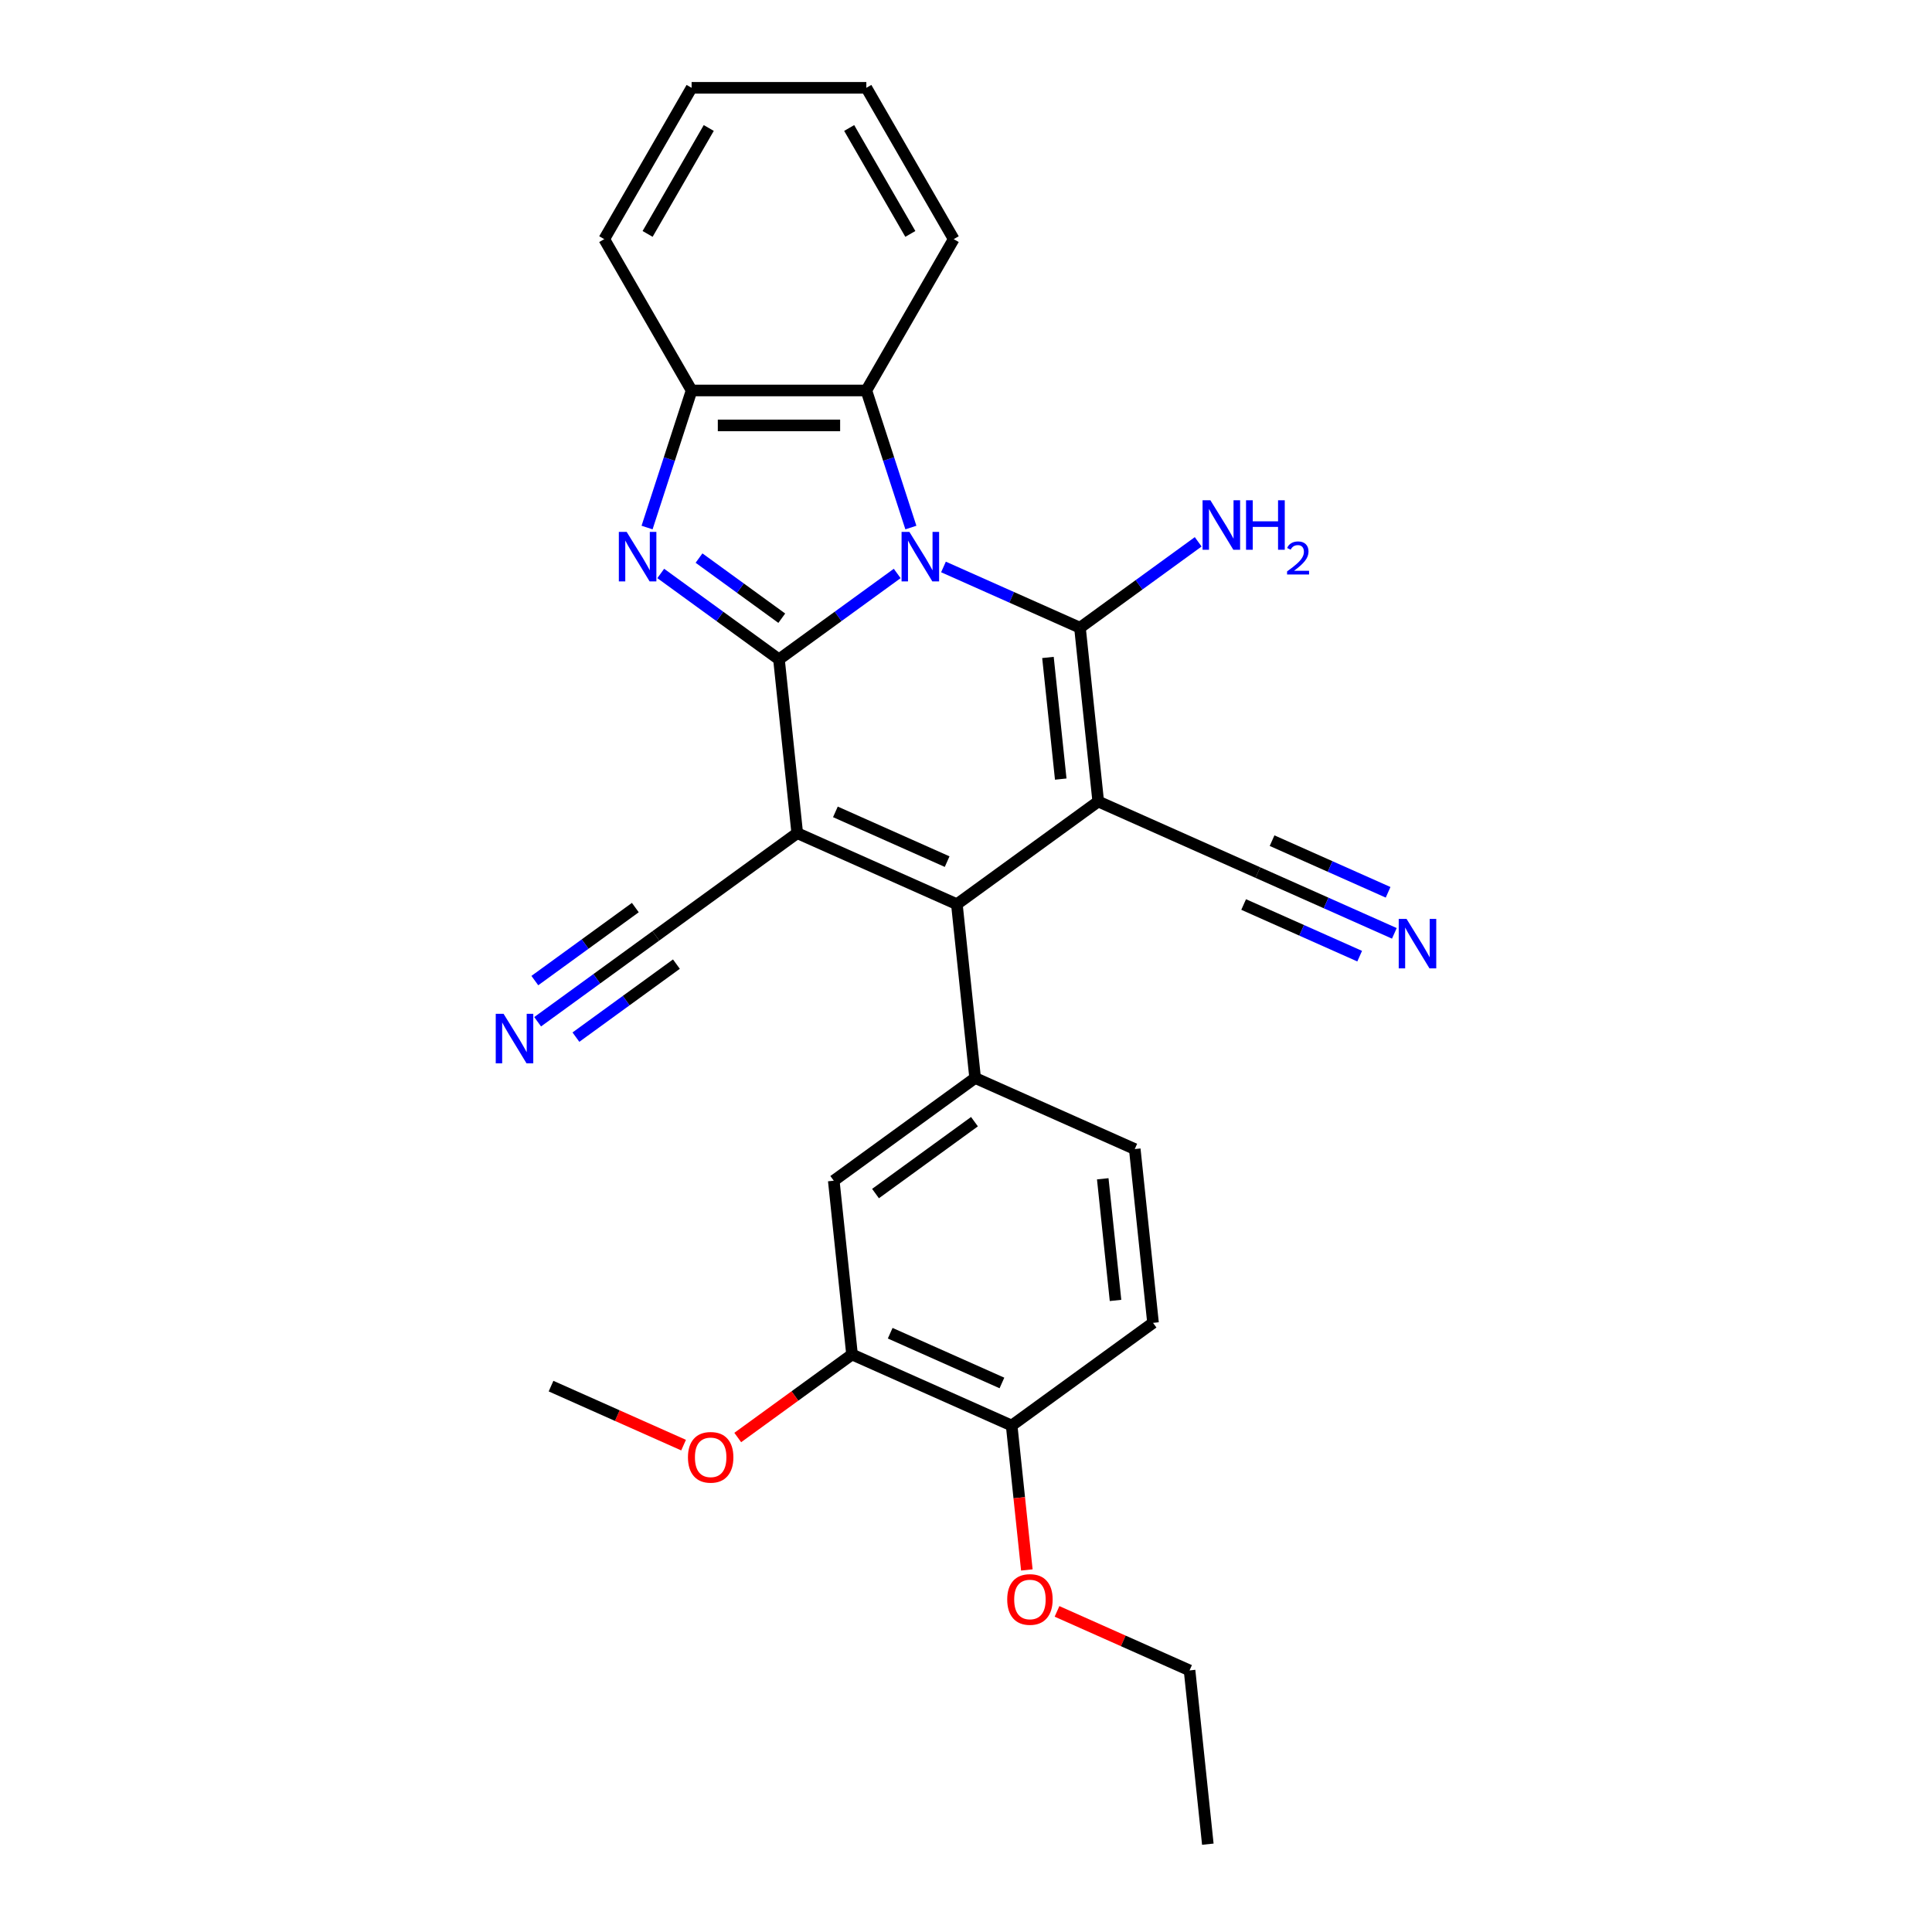 <?xml version='1.0' encoding='iso-8859-1'?>
<svg version='1.1' baseProfile='full'
              xmlns='http://www.w3.org/2000/svg'
                      xmlns:rdkit='http://www.rdkit.org/xml'
                      xmlns:xlink='http://www.w3.org/1999/xlink'
                  xml:space='preserve'
width='1000px' height='1000px' viewBox='0 0 1000 1000'>
<!-- END OF HEADER -->
<rect style='opacity:1.0;fill:#FFFFFF;stroke:none' width='1000' height='1000' x='0' y='0'> </rect>
<path class='bond-0' d='M 464.391,296.824 L 433.793,319.054' style='fill:none;fill-rule:evenodd;stroke:#0000FF;stroke-width:6px;stroke-linecap:butt;stroke-linejoin:miter;stroke-opacity:1' />
<path class='bond-0' d='M 433.793,319.054 L 403.195,341.285' style='fill:none;fill-rule:evenodd;stroke:#000000;stroke-width:6px;stroke-linecap:butt;stroke-linejoin:miter;stroke-opacity:1' />
<path class='bond-3' d='M 488.34,293.455 L 523.665,309.183' style='fill:none;fill-rule:evenodd;stroke:#0000FF;stroke-width:6px;stroke-linecap:butt;stroke-linejoin:miter;stroke-opacity:1' />
<path class='bond-3' d='M 523.665,309.183 L 558.989,324.91' style='fill:none;fill-rule:evenodd;stroke:#000000;stroke-width:6px;stroke-linecap:butt;stroke-linejoin:miter;stroke-opacity:1' />
<path class='bond-6' d='M 471.469,273.056 L 459.943,237.581' style='fill:none;fill-rule:evenodd;stroke:#0000FF;stroke-width:6px;stroke-linecap:butt;stroke-linejoin:miter;stroke-opacity:1' />
<path class='bond-6' d='M 459.943,237.581 L 448.417,202.107' style='fill:none;fill-rule:evenodd;stroke:#000000;stroke-width:6px;stroke-linecap:butt;stroke-linejoin:miter;stroke-opacity:1' />
<path class='bond-2' d='M 403.195,341.285 L 412.649,431.233' style='fill:none;fill-rule:evenodd;stroke:#000000;stroke-width:6px;stroke-linecap:butt;stroke-linejoin:miter;stroke-opacity:1' />
<path class='bond-5' d='M 403.195,341.285 L 372.597,319.054' style='fill:none;fill-rule:evenodd;stroke:#000000;stroke-width:6px;stroke-linecap:butt;stroke-linejoin:miter;stroke-opacity:1' />
<path class='bond-5' d='M 372.597,319.054 L 342,296.824' style='fill:none;fill-rule:evenodd;stroke:#0000FF;stroke-width:6px;stroke-linecap:butt;stroke-linejoin:miter;stroke-opacity:1' />
<path class='bond-5' d='M 404.648,319.982 L 383.23,304.42' style='fill:none;fill-rule:evenodd;stroke:#000000;stroke-width:6px;stroke-linecap:butt;stroke-linejoin:miter;stroke-opacity:1' />
<path class='bond-5' d='M 383.23,304.42 L 361.811,288.859' style='fill:none;fill-rule:evenodd;stroke:#0000FF;stroke-width:6px;stroke-linecap:butt;stroke-linejoin:miter;stroke-opacity:1' />
<path class='bond-1' d='M 568.443,414.858 L 558.989,324.91' style='fill:none;fill-rule:evenodd;stroke:#000000;stroke-width:6px;stroke-linecap:butt;stroke-linejoin:miter;stroke-opacity:1' />
<path class='bond-1' d='M 549.036,403.257 L 542.418,340.293' style='fill:none;fill-rule:evenodd;stroke:#000000;stroke-width:6px;stroke-linecap:butt;stroke-linejoin:miter;stroke-opacity:1' />
<path class='bond-4' d='M 568.443,414.858 L 495.273,468.019' style='fill:none;fill-rule:evenodd;stroke:#000000;stroke-width:6px;stroke-linecap:butt;stroke-linejoin:miter;stroke-opacity:1' />
<path class='bond-9' d='M 568.443,414.858 L 651.067,451.645' style='fill:none;fill-rule:evenodd;stroke:#000000;stroke-width:6px;stroke-linecap:butt;stroke-linejoin:miter;stroke-opacity:1' />
<path class='bond-10' d='M 412.649,431.233 L 339.479,484.394' style='fill:none;fill-rule:evenodd;stroke:#000000;stroke-width:6px;stroke-linecap:butt;stroke-linejoin:miter;stroke-opacity:1' />
<path class='bond-29' d='M 412.649,431.233 L 495.273,468.019' style='fill:none;fill-rule:evenodd;stroke:#000000;stroke-width:6px;stroke-linecap:butt;stroke-linejoin:miter;stroke-opacity:1' />
<path class='bond-29' d='M 432.4,420.226 L 490.237,445.977' style='fill:none;fill-rule:evenodd;stroke:#000000;stroke-width:6px;stroke-linecap:butt;stroke-linejoin:miter;stroke-opacity:1' />
<path class='bond-15' d='M 558.989,324.91 L 589.587,302.68' style='fill:none;fill-rule:evenodd;stroke:#000000;stroke-width:6px;stroke-linecap:butt;stroke-linejoin:miter;stroke-opacity:1' />
<path class='bond-15' d='M 589.587,302.68 L 620.185,280.449' style='fill:none;fill-rule:evenodd;stroke:#0000FF;stroke-width:6px;stroke-linecap:butt;stroke-linejoin:miter;stroke-opacity:1' />
<path class='bond-7' d='M 495.273,468.019 L 504.727,557.967' style='fill:none;fill-rule:evenodd;stroke:#000000;stroke-width:6px;stroke-linecap:butt;stroke-linejoin:miter;stroke-opacity:1' />
<path class='bond-28' d='M 334.921,273.056 L 346.447,237.581' style='fill:none;fill-rule:evenodd;stroke:#0000FF;stroke-width:6px;stroke-linecap:butt;stroke-linejoin:miter;stroke-opacity:1' />
<path class='bond-28' d='M 346.447,237.581 L 357.973,202.107' style='fill:none;fill-rule:evenodd;stroke:#000000;stroke-width:6px;stroke-linecap:butt;stroke-linejoin:miter;stroke-opacity:1' />
<path class='bond-8' d='M 448.417,202.107 L 357.973,202.107' style='fill:none;fill-rule:evenodd;stroke:#000000;stroke-width:6px;stroke-linecap:butt;stroke-linejoin:miter;stroke-opacity:1' />
<path class='bond-8' d='M 434.85,220.196 L 371.54,220.196' style='fill:none;fill-rule:evenodd;stroke:#000000;stroke-width:6px;stroke-linecap:butt;stroke-linejoin:miter;stroke-opacity:1' />
<path class='bond-21' d='M 448.417,202.107 L 493.638,123.781' style='fill:none;fill-rule:evenodd;stroke:#000000;stroke-width:6px;stroke-linecap:butt;stroke-linejoin:miter;stroke-opacity:1' />
<path class='bond-13' d='M 504.727,557.967 L 431.557,611.129' style='fill:none;fill-rule:evenodd;stroke:#000000;stroke-width:6px;stroke-linecap:butt;stroke-linejoin:miter;stroke-opacity:1' />
<path class='bond-13' d='M 504.384,580.576 L 453.165,617.788' style='fill:none;fill-rule:evenodd;stroke:#000000;stroke-width:6px;stroke-linecap:butt;stroke-linejoin:miter;stroke-opacity:1' />
<path class='bond-16' d='M 504.727,557.967 L 587.351,594.754' style='fill:none;fill-rule:evenodd;stroke:#000000;stroke-width:6px;stroke-linecap:butt;stroke-linejoin:miter;stroke-opacity:1' />
<path class='bond-22' d='M 357.973,202.107 L 312.752,123.781' style='fill:none;fill-rule:evenodd;stroke:#000000;stroke-width:6px;stroke-linecap:butt;stroke-linejoin:miter;stroke-opacity:1' />
<path class='bond-11' d='M 651.067,451.645 L 686.392,467.372' style='fill:none;fill-rule:evenodd;stroke:#000000;stroke-width:6px;stroke-linecap:butt;stroke-linejoin:miter;stroke-opacity:1' />
<path class='bond-11' d='M 686.392,467.372 L 721.717,483.1' style='fill:none;fill-rule:evenodd;stroke:#0000FF;stroke-width:6px;stroke-linecap:butt;stroke-linejoin:miter;stroke-opacity:1' />
<path class='bond-11' d='M 643.71,468.17 L 673.736,481.538' style='fill:none;fill-rule:evenodd;stroke:#000000;stroke-width:6px;stroke-linecap:butt;stroke-linejoin:miter;stroke-opacity:1' />
<path class='bond-11' d='M 673.736,481.538 L 703.762,494.907' style='fill:none;fill-rule:evenodd;stroke:#0000FF;stroke-width:6px;stroke-linecap:butt;stroke-linejoin:miter;stroke-opacity:1' />
<path class='bond-11' d='M 658.425,435.12 L 688.451,448.488' style='fill:none;fill-rule:evenodd;stroke:#000000;stroke-width:6px;stroke-linecap:butt;stroke-linejoin:miter;stroke-opacity:1' />
<path class='bond-11' d='M 688.451,448.488 L 718.477,461.857' style='fill:none;fill-rule:evenodd;stroke:#0000FF;stroke-width:6px;stroke-linecap:butt;stroke-linejoin:miter;stroke-opacity:1' />
<path class='bond-12' d='M 339.479,484.394 L 308.881,506.625' style='fill:none;fill-rule:evenodd;stroke:#000000;stroke-width:6px;stroke-linecap:butt;stroke-linejoin:miter;stroke-opacity:1' />
<path class='bond-12' d='M 308.881,506.625 L 278.283,528.855' style='fill:none;fill-rule:evenodd;stroke:#0000FF;stroke-width:6px;stroke-linecap:butt;stroke-linejoin:miter;stroke-opacity:1' />
<path class='bond-12' d='M 328.847,469.76 L 302.838,488.656' style='fill:none;fill-rule:evenodd;stroke:#000000;stroke-width:6px;stroke-linecap:butt;stroke-linejoin:miter;stroke-opacity:1' />
<path class='bond-12' d='M 302.838,488.656 L 276.83,507.552' style='fill:none;fill-rule:evenodd;stroke:#0000FF;stroke-width:6px;stroke-linecap:butt;stroke-linejoin:miter;stroke-opacity:1' />
<path class='bond-12' d='M 350.111,499.028 L 324.103,517.924' style='fill:none;fill-rule:evenodd;stroke:#000000;stroke-width:6px;stroke-linecap:butt;stroke-linejoin:miter;stroke-opacity:1' />
<path class='bond-12' d='M 324.103,517.924 L 298.095,536.82' style='fill:none;fill-rule:evenodd;stroke:#0000FF;stroke-width:6px;stroke-linecap:butt;stroke-linejoin:miter;stroke-opacity:1' />
<path class='bond-14' d='M 431.557,611.129 L 441.011,701.076' style='fill:none;fill-rule:evenodd;stroke:#000000;stroke-width:6px;stroke-linecap:butt;stroke-linejoin:miter;stroke-opacity:1' />
<path class='bond-19' d='M 441.011,701.076 L 411.435,722.565' style='fill:none;fill-rule:evenodd;stroke:#000000;stroke-width:6px;stroke-linecap:butt;stroke-linejoin:miter;stroke-opacity:1' />
<path class='bond-19' d='M 411.435,722.565 L 381.859,744.053' style='fill:none;fill-rule:evenodd;stroke:#FF0000;stroke-width:6px;stroke-linecap:butt;stroke-linejoin:miter;stroke-opacity:1' />
<path class='bond-31' d='M 441.011,701.076 L 523.635,737.863' style='fill:none;fill-rule:evenodd;stroke:#000000;stroke-width:6px;stroke-linecap:butt;stroke-linejoin:miter;stroke-opacity:1' />
<path class='bond-31' d='M 460.762,690.07 L 518.598,715.82' style='fill:none;fill-rule:evenodd;stroke:#000000;stroke-width:6px;stroke-linecap:butt;stroke-linejoin:miter;stroke-opacity:1' />
<path class='bond-18' d='M 587.351,594.754 L 596.805,684.702' style='fill:none;fill-rule:evenodd;stroke:#000000;stroke-width:6px;stroke-linecap:butt;stroke-linejoin:miter;stroke-opacity:1' />
<path class='bond-18' d='M 570.78,610.137 L 577.397,673.1' style='fill:none;fill-rule:evenodd;stroke:#000000;stroke-width:6px;stroke-linecap:butt;stroke-linejoin:miter;stroke-opacity:1' />
<path class='bond-17' d='M 523.635,737.863 L 596.805,684.702' style='fill:none;fill-rule:evenodd;stroke:#000000;stroke-width:6px;stroke-linecap:butt;stroke-linejoin:miter;stroke-opacity:1' />
<path class='bond-20' d='M 523.635,737.863 L 527.562,775.231' style='fill:none;fill-rule:evenodd;stroke:#000000;stroke-width:6px;stroke-linecap:butt;stroke-linejoin:miter;stroke-opacity:1' />
<path class='bond-20' d='M 527.562,775.231 L 531.49,812.598' style='fill:none;fill-rule:evenodd;stroke:#FF0000;stroke-width:6px;stroke-linecap:butt;stroke-linejoin:miter;stroke-opacity:1' />
<path class='bond-24' d='M 353.822,747.996 L 319.519,732.724' style='fill:none;fill-rule:evenodd;stroke:#FF0000;stroke-width:6px;stroke-linecap:butt;stroke-linejoin:miter;stroke-opacity:1' />
<path class='bond-24' d='M 319.519,732.724 L 285.216,717.451' style='fill:none;fill-rule:evenodd;stroke:#000000;stroke-width:6px;stroke-linecap:butt;stroke-linejoin:miter;stroke-opacity:1' />
<path class='bond-23' d='M 547.107,834.052 L 581.41,849.325' style='fill:none;fill-rule:evenodd;stroke:#FF0000;stroke-width:6px;stroke-linecap:butt;stroke-linejoin:miter;stroke-opacity:1' />
<path class='bond-23' d='M 581.41,849.325 L 615.713,864.598' style='fill:none;fill-rule:evenodd;stroke:#000000;stroke-width:6px;stroke-linecap:butt;stroke-linejoin:miter;stroke-opacity:1' />
<path class='bond-25' d='M 493.638,123.781 L 448.417,45.455' style='fill:none;fill-rule:evenodd;stroke:#000000;stroke-width:6px;stroke-linecap:butt;stroke-linejoin:miter;stroke-opacity:1' />
<path class='bond-25' d='M 471.19,121.076 L 439.535,66.248' style='fill:none;fill-rule:evenodd;stroke:#000000;stroke-width:6px;stroke-linecap:butt;stroke-linejoin:miter;stroke-opacity:1' />
<path class='bond-30' d='M 312.752,123.781 L 357.973,45.455' style='fill:none;fill-rule:evenodd;stroke:#000000;stroke-width:6px;stroke-linecap:butt;stroke-linejoin:miter;stroke-opacity:1' />
<path class='bond-30' d='M 335.2,121.076 L 366.855,66.248' style='fill:none;fill-rule:evenodd;stroke:#000000;stroke-width:6px;stroke-linecap:butt;stroke-linejoin:miter;stroke-opacity:1' />
<path class='bond-27' d='M 615.713,864.598 L 625.167,954.545' style='fill:none;fill-rule:evenodd;stroke:#000000;stroke-width:6px;stroke-linecap:butt;stroke-linejoin:miter;stroke-opacity:1' />
<path class='bond-26' d='M 448.417,45.455 L 357.973,45.455' style='fill:none;fill-rule:evenodd;stroke:#000000;stroke-width:6px;stroke-linecap:butt;stroke-linejoin:miter;stroke-opacity:1' />
<path  class='atom-0' d='M 470.703 275.317
L 479.097 288.883
Q 479.929 290.222, 481.267 292.646
Q 482.606 295.07, 482.678 295.214
L 482.678 275.317
L 486.079 275.317
L 486.079 300.93
L 482.57 300.93
L 473.562 286.098
Q 472.512 284.361, 471.391 282.372
Q 470.306 280.382, 469.98 279.767
L 469.98 300.93
L 466.652 300.93
L 466.652 275.317
L 470.703 275.317
' fill='#0000FF'/>
<path  class='atom-6' d='M 324.363 275.317
L 332.756 288.883
Q 333.588 290.222, 334.927 292.646
Q 336.265 295.07, 336.338 295.214
L 336.338 275.317
L 339.738 275.317
L 339.738 300.93
L 336.229 300.93
L 327.221 286.098
Q 326.172 284.361, 325.05 282.372
Q 323.965 280.382, 323.64 279.767
L 323.64 300.93
L 320.311 300.93
L 320.311 275.317
L 324.363 275.317
' fill='#0000FF'/>
<path  class='atom-12' d='M 728.03 475.625
L 736.423 489.191
Q 737.255 490.53, 738.593 492.954
Q 739.932 495.377, 740.004 495.522
L 740.004 475.625
L 743.405 475.625
L 743.405 501.238
L 739.896 501.238
L 730.888 486.406
Q 729.839 484.669, 728.717 482.679
Q 727.632 480.689, 727.306 480.074
L 727.306 501.238
L 723.978 501.238
L 723.978 475.625
L 728.03 475.625
' fill='#0000FF'/>
<path  class='atom-13' d='M 260.647 524.749
L 269.04 538.315
Q 269.872 539.654, 271.211 542.078
Q 272.549 544.501, 272.622 544.646
L 272.622 524.749
L 276.022 524.749
L 276.022 550.362
L 272.513 550.362
L 263.505 535.529
Q 262.456 533.793, 261.334 531.803
Q 260.249 529.813, 259.923 529.198
L 259.923 550.362
L 256.595 550.362
L 256.595 524.749
L 260.647 524.749
' fill='#0000FF'/>
<path  class='atom-16' d='M 626.498 258.942
L 634.891 272.509
Q 635.723 273.847, 637.062 276.271
Q 638.4 278.695, 638.472 278.84
L 638.472 258.942
L 641.873 258.942
L 641.873 284.556
L 638.364 284.556
L 629.356 269.723
Q 628.307 267.987, 627.185 265.997
Q 626.1 264.007, 625.774 263.392
L 625.774 284.556
L 622.446 284.556
L 622.446 258.942
L 626.498 258.942
' fill='#0000FF'/>
<path  class='atom-16' d='M 644.948 258.942
L 648.421 258.942
L 648.421 269.832
L 661.517 269.832
L 661.517 258.942
L 664.99 258.942
L 664.99 284.556
L 661.517 284.556
L 661.517 272.726
L 648.421 272.726
L 648.421 284.556
L 644.948 284.556
L 644.948 258.942
' fill='#0000FF'/>
<path  class='atom-16' d='M 666.232 283.657
Q 666.853 282.057, 668.333 281.174
Q 669.814 280.267, 671.867 280.267
Q 674.422 280.267, 675.855 281.652
Q 677.287 283.036, 677.287 285.496
Q 677.287 288.003, 675.425 290.343
Q 673.586 292.683, 669.766 295.452
L 677.574 295.452
L 677.574 297.363
L 666.184 297.363
L 666.184 295.763
Q 669.336 293.518, 671.198 291.847
Q 673.085 290.176, 673.992 288.671
Q 674.899 287.167, 674.899 285.615
Q 674.899 283.991, 674.088 283.084
Q 673.276 282.177, 671.867 282.177
Q 670.506 282.177, 669.599 282.726
Q 668.691 283.275, 668.047 284.493
L 666.232 283.657
' fill='#0000FF'/>
<path  class='atom-20' d='M 356.083 754.31
Q 356.083 748.16, 359.122 744.723
Q 362.161 741.286, 367.84 741.286
Q 373.52 741.286, 376.559 744.723
Q 379.598 748.16, 379.598 754.31
Q 379.598 760.533, 376.523 764.078
Q 373.448 767.587, 367.84 767.587
Q 362.197 767.587, 359.122 764.078
Q 356.083 760.569, 356.083 754.31
M 367.84 764.693
Q 371.748 764.693, 373.846 762.088
Q 375.98 759.447, 375.98 754.31
Q 375.98 749.281, 373.846 746.749
Q 371.748 744.18, 367.84 744.18
Q 363.933 744.18, 361.799 746.713
Q 359.701 749.245, 359.701 754.31
Q 359.701 759.483, 361.799 762.088
Q 363.933 764.693, 367.84 764.693
' fill='#FF0000'/>
<path  class='atom-21' d='M 521.331 827.883
Q 521.331 821.733, 524.37 818.296
Q 527.409 814.859, 533.089 814.859
Q 538.769 814.859, 541.807 818.296
Q 544.846 821.733, 544.846 827.883
Q 544.846 834.106, 541.771 837.651
Q 538.696 841.16, 533.089 841.16
Q 527.445 841.16, 524.37 837.651
Q 521.331 834.142, 521.331 827.883
M 533.089 838.266
Q 536.996 838.266, 539.094 835.661
Q 541.229 833.02, 541.229 827.883
Q 541.229 822.855, 539.094 820.322
Q 536.996 817.754, 533.089 817.754
Q 529.182 817.754, 527.047 820.286
Q 524.949 822.818, 524.949 827.883
Q 524.949 833.057, 527.047 835.661
Q 529.182 838.266, 533.089 838.266
' fill='#FF0000'/>
</svg>
